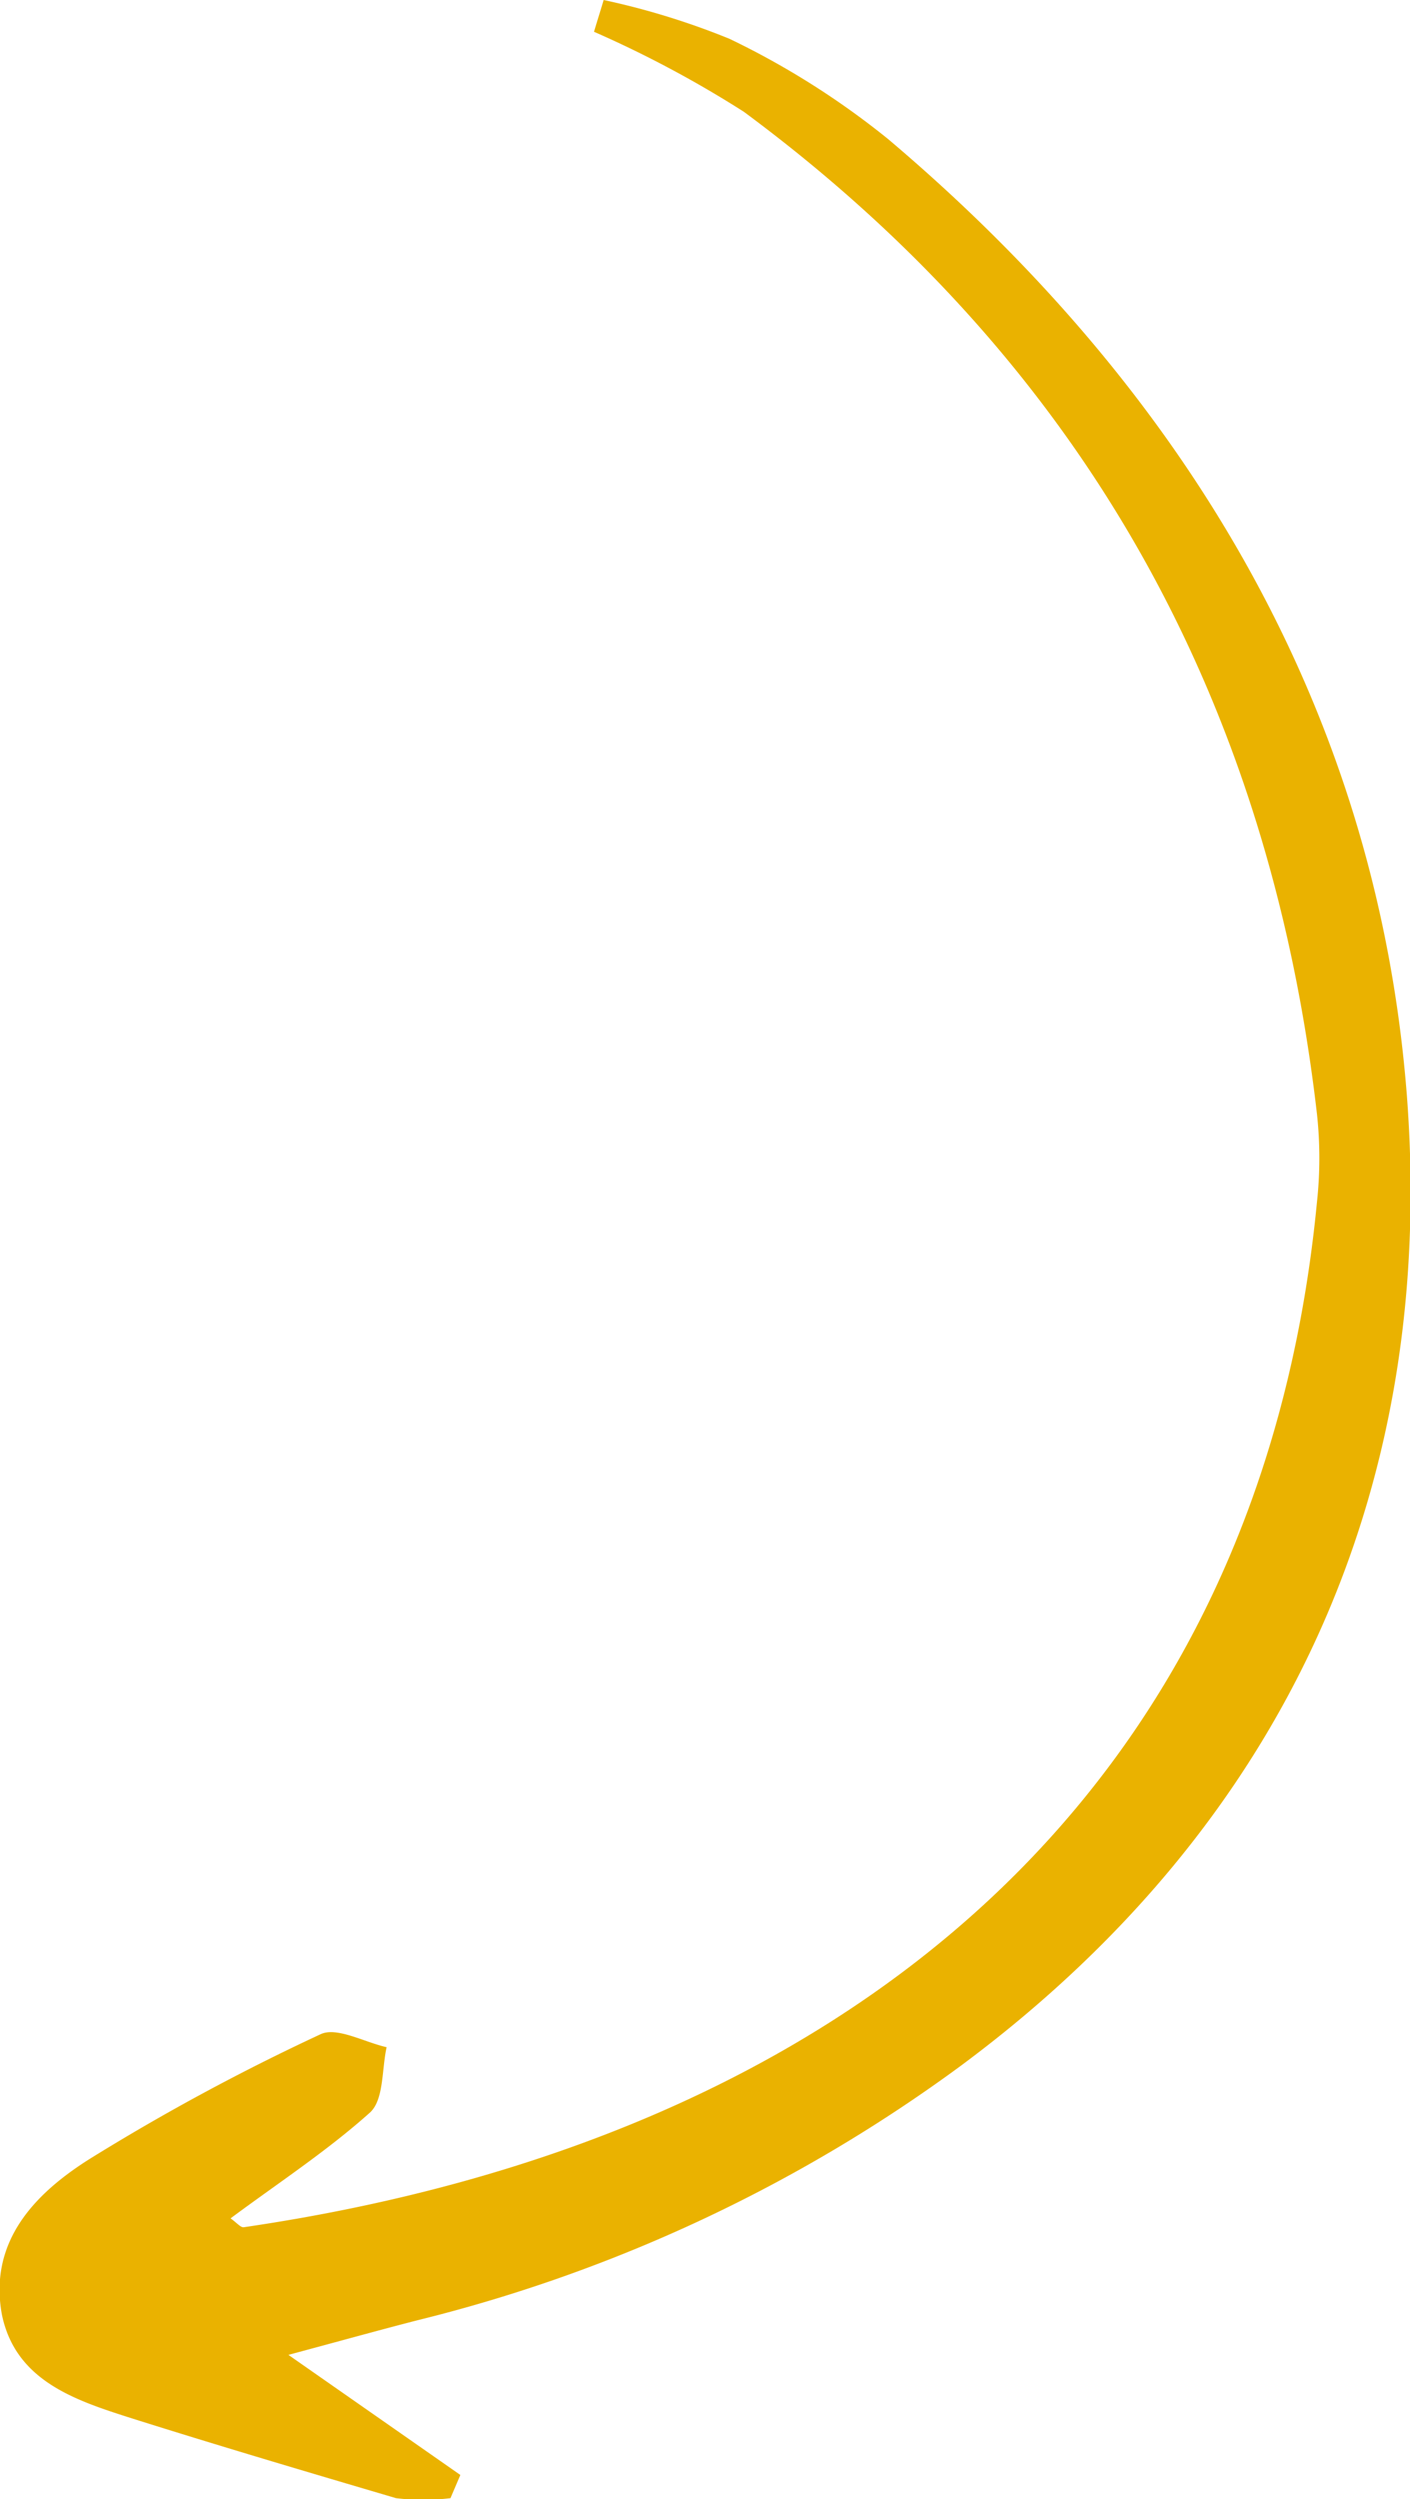 <svg xmlns="http://www.w3.org/2000/svg" viewBox="0 0 54.12 95.93"><path d="M23.17 0A28.73 28.73 0 0 1 28 1.49a31 31 0 0 1 6.09 3.85C45.51 15 52.85 27.26 54 42.05c1.15 15.09-4.66 28-17.13 37.25a59 59 0 0 1-20.8 9.75c-1.37.35-2.73.73-5 1.34l6.6 4.61-.38.89a8.54 8.54 0 0 1-2.09 0c-3.39-1-6.77-2-10.13-3.06-2.16-.69-4.48-1.43-5-4-.51-2.83 1.31-4.66 3.37-5.96a84.13 84.13 0 0 1 8.87-4.79c.62-.29 1.68.31 2.53.5-.19.85-.1 2-.63 2.5-1.65 1.48-3.53 2.71-5.36 4.07.25.18.39.36.51.34 23.07-3.38 39-16.57 41.19-39.36a15.73 15.73 0 0 0 0-3.36c-1.84-16-9.05-28.89-22-38.48a42.31 42.31 0 0 0-5.75-3.07c.12-.41.25-.81.37-1.22z" fill="#eab200" data-name="Layer 2"/></svg>